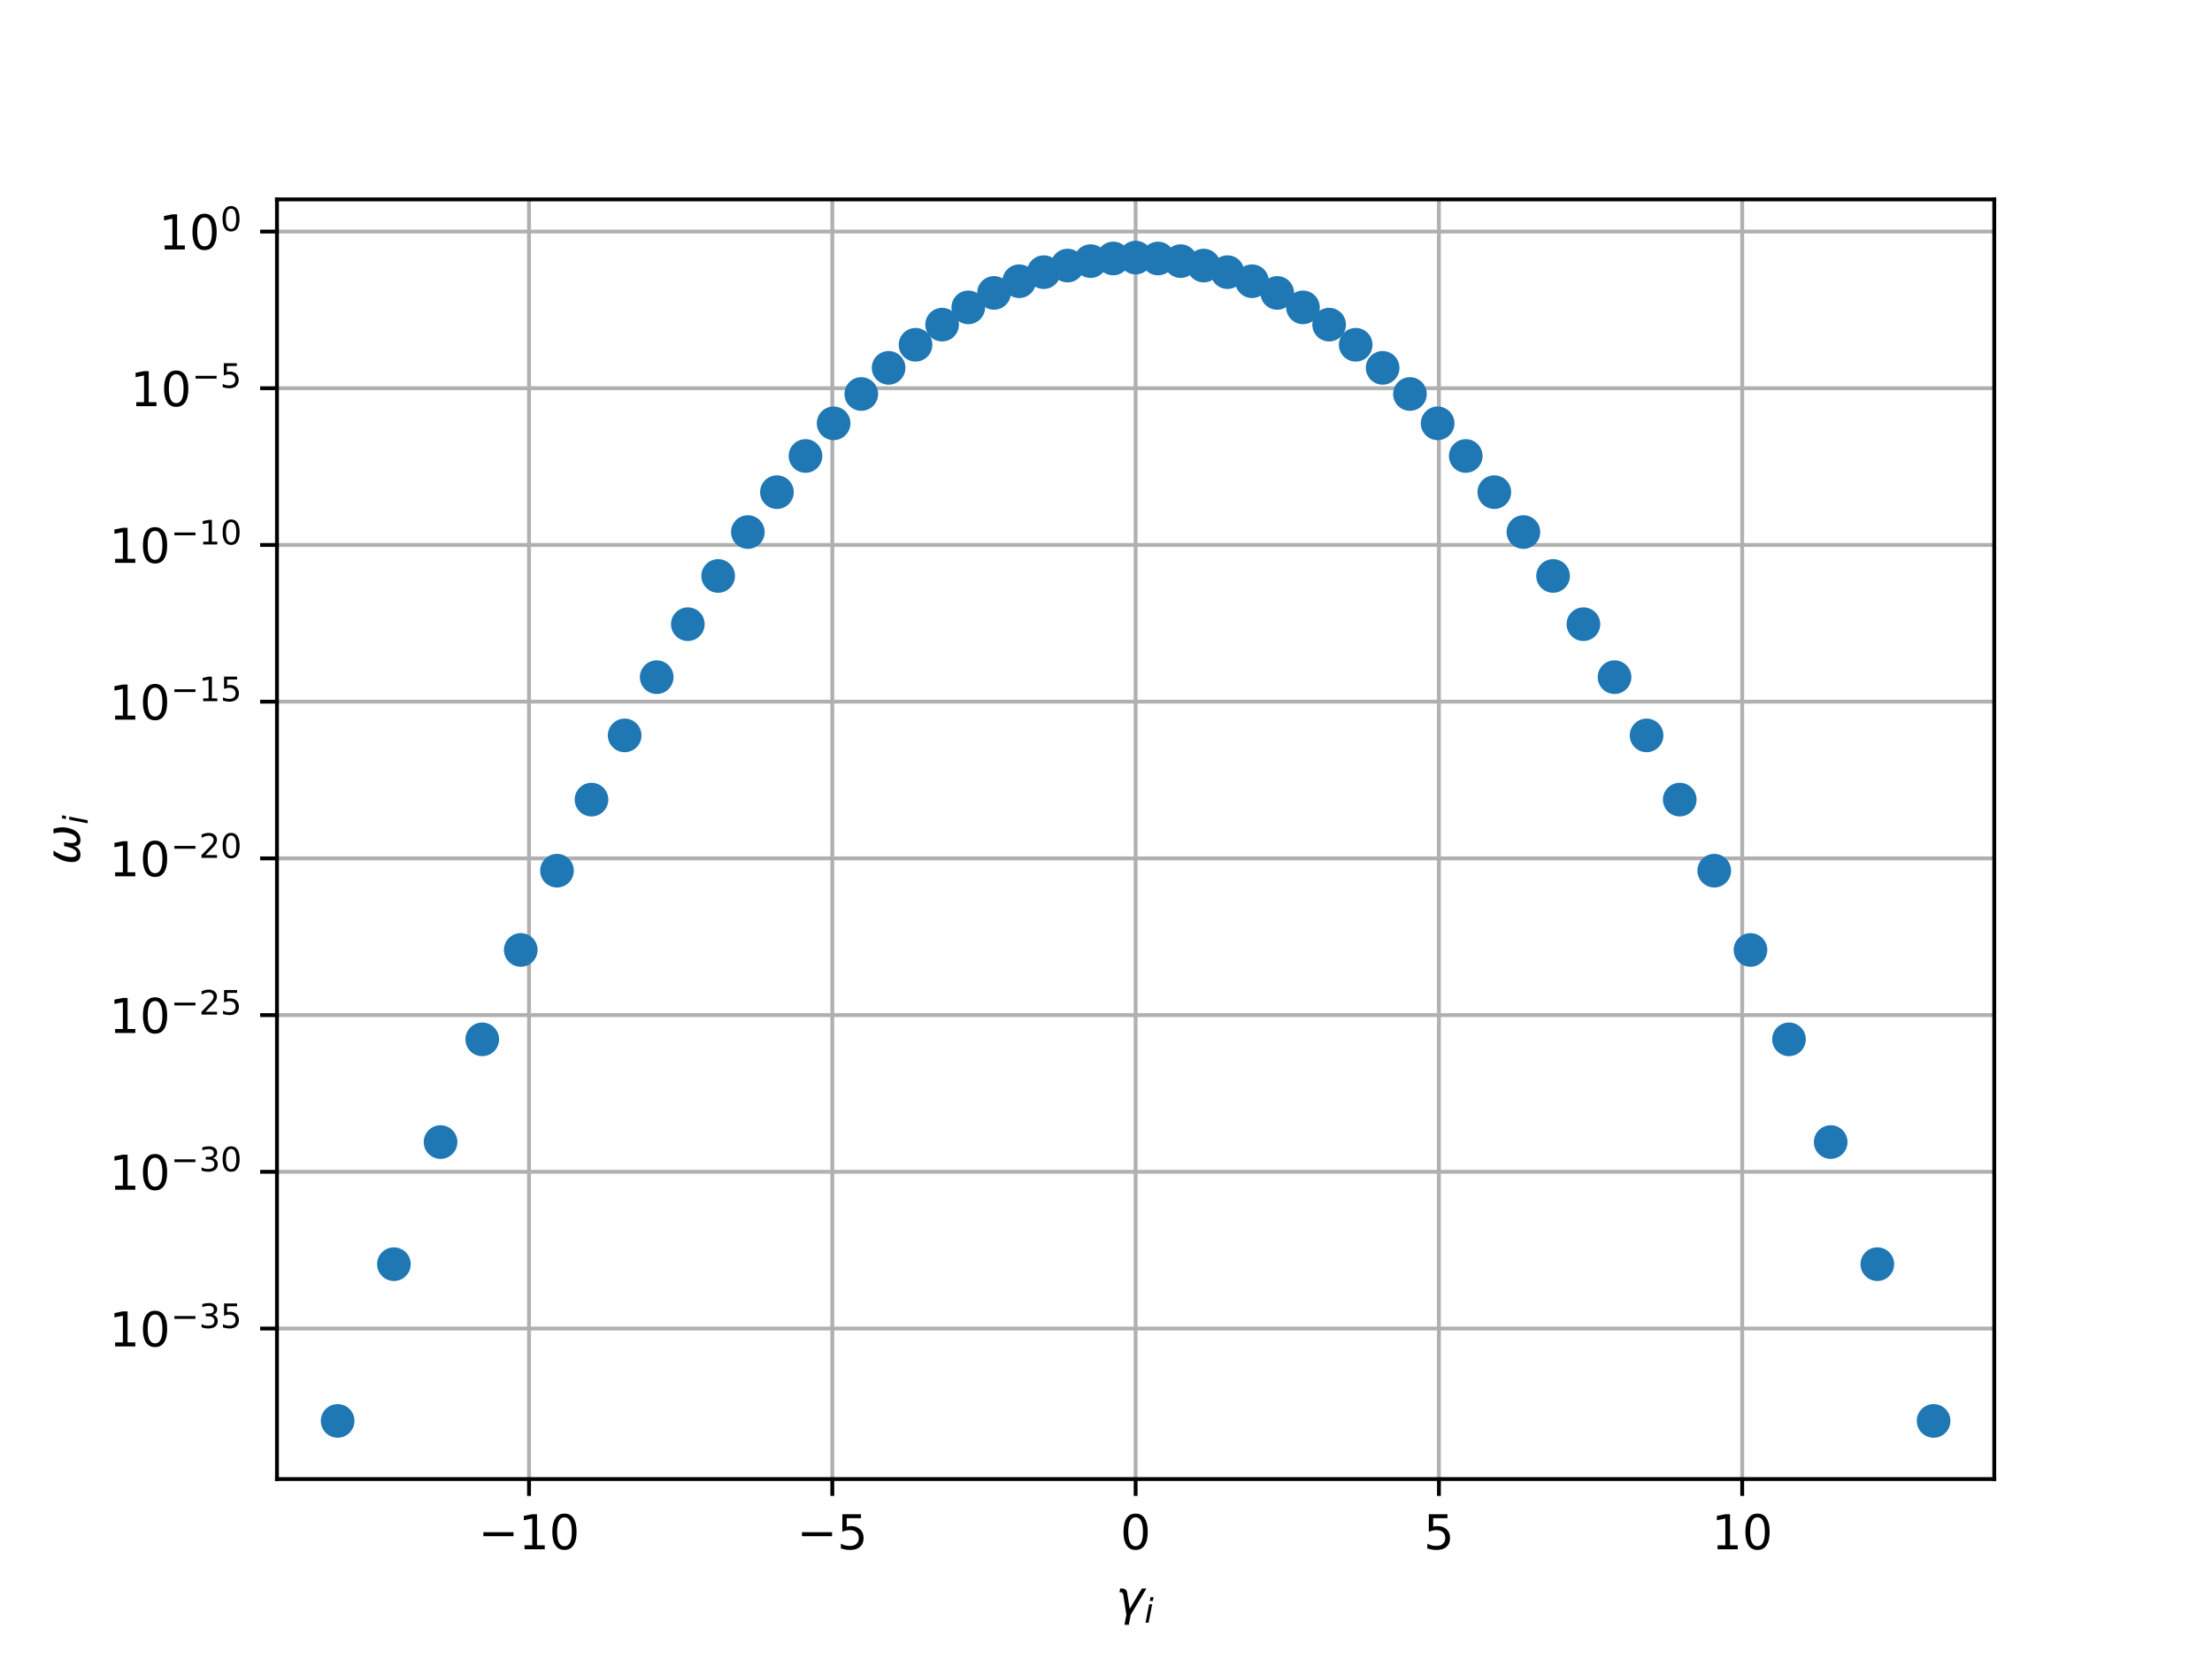 <?xml version="1.0" encoding="utf-8" standalone="no"?>
<!DOCTYPE svg PUBLIC "-//W3C//DTD SVG 1.1//EN"
  "http://www.w3.org/Graphics/SVG/1.1/DTD/svg11.dtd">
<!-- Created with matplotlib (http://matplotlib.org/) -->
<svg height="345pt" version="1.1" viewBox="0 0 460 345" width="460pt" xmlns="http://www.w3.org/2000/svg" xmlns:xlink="http://www.w3.org/1999/xlink">
 <defs>
  <style type="text/css">
*{stroke-linecap:butt;stroke-linejoin:round;}
  </style>
 </defs>
 <g id="figure_1">
  <g id="patch_1">
   <path d="M 0 345.6 
L 460.8 345.6 
L 460.8 0 
L 0 0 
z
" style="fill:#ffffff;"/>
  </g>
  <g id="axes_1">
   <g id="patch_2">
    <path d="M 57.6 307.584 
L 414.72 307.584 
L 414.72 41.472 
L 57.6 41.472 
z
" style="fill:#ffffff;"/>
   </g>
   <g id="matplotlib.axis_1">
    <g id="xtick_1">
     <g id="line2d_1">
      <path clip-path="url(#p0ba0b7e1ba)" d="M 110.014 307.584 
L 110.014 41.472 
" style="fill:none;stroke:#b0b0b0;stroke-linecap:square;stroke-width:0.8;"/>
     </g>
     <g id="line2d_2">
      <defs>
       <path d="M 0 0 
L 0 3.5 
" id="m0c2744a738" style="stroke:#000000;stroke-width:0.8;"/>
      </defs>
      <g>
       <use style="stroke:#000000;stroke-width:0.8;" x="110.014" xlink:href="#m0c2744a738" y="307.584"/>
      </g>
     </g>
     <g id="text_1">
      <!-- −10 -->
      <defs>
       <path d="M 10.594 35.5 
L 73.188 35.5 
L 73.188 27.203 
L 10.594 27.203 
z
" id="DejaVuSans-2212"/>
       <path d="M 12.406 8.297 
L 28.516 8.297 
L 28.516 63.922 
L 10.984 60.406 
L 10.984 69.391 
L 28.422 72.906 
L 38.281 72.906 
L 38.281 8.297 
L 54.391 8.297 
L 54.391 0 
L 12.406 0 
z
" id="DejaVuSans-31"/>
       <path d="M 31.781 66.406 
Q 24.172 66.406 20.328 58.906 
Q 16.5 51.422 16.5 36.375 
Q 16.5 21.391 20.328 13.891 
Q 24.172 6.391 31.781 6.391 
Q 39.453 6.391 43.281 13.891 
Q 47.125 21.391 47.125 36.375 
Q 47.125 51.422 43.281 58.906 
Q 39.453 66.406 31.781 66.406 
M 31.781 74.219 
Q 44.047 74.219 50.516 64.516 
Q 56.984 54.828 56.984 36.375 
Q 56.984 17.969 50.516 8.266 
Q 44.047 -1.422 31.781 -1.422 
Q 19.531 -1.422 13.062 8.266 
Q 6.594 17.969 6.594 36.375 
Q 6.594 54.828 13.062 64.516 
Q 19.531 74.219 31.781 74.219 
" id="DejaVuSans-30"/>
      </defs>
      <g transform="translate(99.462 322.182)scale(0.1 -0.1)">
       <use xlink:href="#DejaVuSans-2212"/>
       <use x="83.789" xlink:href="#DejaVuSans-31"/>
       <use x="147.412" xlink:href="#DejaVuSans-30"/>
      </g>
     </g>
    </g>
    <g id="xtick_2">
     <g id="line2d_3">
      <path clip-path="url(#p0ba0b7e1ba)" d="M 173.087 307.584 
L 173.087 41.472 
" style="fill:none;stroke:#b0b0b0;stroke-linecap:square;stroke-width:0.8;"/>
     </g>
     <g id="line2d_4">
      <g>
       <use style="stroke:#000000;stroke-width:0.8;" x="173.087" xlink:href="#m0c2744a738" y="307.584"/>
      </g>
     </g>
     <g id="text_2">
      <!-- −5 -->
      <defs>
       <path d="M 10.797 72.906 
L 49.516 72.906 
L 49.516 64.594 
L 19.828 64.594 
L 19.828 46.734 
Q 21.969 47.469 24.109 47.828 
Q 26.266 48.188 28.422 48.188 
Q 40.625 48.188 47.75 41.5 
Q 54.891 34.812 54.891 23.391 
Q 54.891 11.625 47.562 5.094 
Q 40.234 -1.422 26.906 -1.422 
Q 22.312 -1.422 17.547 -0.641 
Q 12.797 0.141 7.719 1.703 
L 7.719 11.625 
Q 12.109 9.234 16.797 8.062 
Q 21.484 6.891 26.703 6.891 
Q 35.156 6.891 40.078 11.328 
Q 45.016 15.766 45.016 23.391 
Q 45.016 31 40.078 35.438 
Q 35.156 39.891 26.703 39.891 
Q 22.75 39.891 18.812 39.016 
Q 14.891 38.141 10.797 36.281 
z
" id="DejaVuSans-35"/>
      </defs>
      <g transform="translate(165.716 322.182)scale(0.1 -0.1)">
       <use xlink:href="#DejaVuSans-2212"/>
       <use x="83.789" xlink:href="#DejaVuSans-35"/>
      </g>
     </g>
    </g>
    <g id="xtick_3">
     <g id="line2d_5">
      <path clip-path="url(#p0ba0b7e1ba)" d="M 236.16 307.584 
L 236.16 41.472 
" style="fill:none;stroke:#b0b0b0;stroke-linecap:square;stroke-width:0.8;"/>
     </g>
     <g id="line2d_6">
      <g>
       <use style="stroke:#000000;stroke-width:0.8;" x="236.16" xlink:href="#m0c2744a738" y="307.584"/>
      </g>
     </g>
     <g id="text_3">
      <!-- 0 -->
      <g transform="translate(232.979 322.182)scale(0.1 -0.1)">
       <use xlink:href="#DejaVuSans-30"/>
      </g>
     </g>
    </g>
    <g id="xtick_4">
     <g id="line2d_7">
      <path clip-path="url(#p0ba0b7e1ba)" d="M 299.233 307.584 
L 299.233 41.472 
" style="fill:none;stroke:#b0b0b0;stroke-linecap:square;stroke-width:0.8;"/>
     </g>
     <g id="line2d_8">
      <g>
       <use style="stroke:#000000;stroke-width:0.8;" x="299.233" xlink:href="#m0c2744a738" y="307.584"/>
      </g>
     </g>
     <g id="text_4">
      <!-- 5 -->
      <g transform="translate(296.052 322.182)scale(0.1 -0.1)">
       <use xlink:href="#DejaVuSans-35"/>
      </g>
     </g>
    </g>
    <g id="xtick_5">
     <g id="line2d_9">
      <path clip-path="url(#p0ba0b7e1ba)" d="M 362.306 307.584 
L 362.306 41.472 
" style="fill:none;stroke:#b0b0b0;stroke-linecap:square;stroke-width:0.8;"/>
     </g>
     <g id="line2d_10">
      <g>
       <use style="stroke:#000000;stroke-width:0.8;" x="362.306" xlink:href="#m0c2744a738" y="307.584"/>
      </g>
     </g>
     <g id="text_5">
      <!-- 10 -->
      <g transform="translate(355.943 322.182)scale(0.1 -0.1)">
       <use xlink:href="#DejaVuSans-31"/>
       <use x="63.623" xlink:href="#DejaVuSans-30"/>
      </g>
     </g>
    </g>
    <g id="text_6">
     <!-- $\gamma_i$ -->
     <defs>
      <path d="M 23.297 46.094 
L 28.719 12.312 
L 54 54.688 
L 63.531 54.688 
L 30.812 0 
L 26.766 -20.797 
L 17.781 -20.797 
L 21.828 0 
L 15.438 40.828 
Q 14.453 46.969 9.812 46.969 
L 7.422 46.969 
L 8.891 54.688 
L 12.312 54.688 
Q 21.922 54.688 23.297 46.094 
" id="DejaVuSans-Oblique-3b3"/>
      <path d="M 18.312 75.984 
L 27.297 75.984 
L 25.094 64.594 
L 16.109 64.594 
z
M 14.203 54.688 
L 23.188 54.688 
L 12.5 0 
L 3.516 0 
z
" id="DejaVuSans-Oblique-69"/>
     </defs>
     <g transform="translate(232.06 335.84)scale(0.1 -0.1)">
      <use transform="translate(0 0.312)" xlink:href="#DejaVuSans-Oblique-3b3"/>
      <use transform="translate(59.18 -16.094)scale(0.7)" xlink:href="#DejaVuSans-Oblique-69"/>
     </g>
    </g>
   </g>
   <g id="matplotlib.axis_2">
    <g id="ytick_1">
     <g id="line2d_11">
      <path clip-path="url(#p0ba0b7e1ba)" d="M 57.6 276.275 
L 414.72 276.275 
" style="fill:none;stroke:#b0b0b0;stroke-linecap:square;stroke-width:0.8;"/>
     </g>
     <g id="line2d_12">
      <defs>
       <path d="M 0 0 
L -3.5 0 
" id="m1813e6457c" style="stroke:#000000;stroke-width:0.8;"/>
      </defs>
      <g>
       <use style="stroke:#000000;stroke-width:0.8;" x="57.6" xlink:href="#m1813e6457c" y="276.275"/>
      </g>
     </g>
     <g id="text_7">
      <!-- ${10^{-35}}$ -->
      <defs>
       <path d="M 40.578 39.312 
Q 47.656 37.797 51.625 33 
Q 55.609 28.219 55.609 21.188 
Q 55.609 10.406 48.188 4.484 
Q 40.766 -1.422 27.094 -1.422 
Q 22.516 -1.422 17.656 -0.516 
Q 12.797 0.391 7.625 2.203 
L 7.625 11.719 
Q 11.719 9.328 16.594 8.109 
Q 21.484 6.891 26.812 6.891 
Q 36.078 6.891 40.938 10.547 
Q 45.797 14.203 45.797 21.188 
Q 45.797 27.641 41.281 31.266 
Q 36.766 34.906 28.719 34.906 
L 20.219 34.906 
L 20.219 43.016 
L 29.109 43.016 
Q 36.375 43.016 40.234 45.922 
Q 44.094 48.828 44.094 54.297 
Q 44.094 59.906 40.109 62.906 
Q 36.141 65.922 28.719 65.922 
Q 24.656 65.922 20.016 65.031 
Q 15.375 64.156 9.812 62.312 
L 9.812 71.094 
Q 15.438 72.656 20.344 73.438 
Q 25.25 74.219 29.594 74.219 
Q 40.828 74.219 47.359 69.109 
Q 53.906 64.016 53.906 55.328 
Q 53.906 49.266 50.438 45.094 
Q 46.969 40.922 40.578 39.312 
" id="DejaVuSans-33"/>
      </defs>
      <g transform="translate(22.7 280.074)scale(0.1 -0.1)">
       <use transform="translate(0 0.766)" xlink:href="#DejaVuSans-31"/>
       <use transform="translate(63.623 0.766)" xlink:href="#DejaVuSans-30"/>
       <use transform="translate(128.203 39.047)scale(0.7)" xlink:href="#DejaVuSans-2212"/>
       <use transform="translate(186.855 39.047)scale(0.7)" xlink:href="#DejaVuSans-33"/>
       <use transform="translate(231.392 39.047)scale(0.7)" xlink:href="#DejaVuSans-35"/>
      </g>
     </g>
    </g>
    <g id="ytick_2">
     <g id="line2d_13">
      <path clip-path="url(#p0ba0b7e1ba)" d="M 57.6 243.685 
L 414.72 243.685 
" style="fill:none;stroke:#b0b0b0;stroke-linecap:square;stroke-width:0.8;"/>
     </g>
     <g id="line2d_14">
      <g>
       <use style="stroke:#000000;stroke-width:0.8;" x="57.6" xlink:href="#m1813e6457c" y="243.685"/>
      </g>
     </g>
     <g id="text_8">
      <!-- ${10^{-30}}$ -->
      <g transform="translate(22.7 247.484)scale(0.1 -0.1)">
       <use transform="translate(0 0.766)" xlink:href="#DejaVuSans-31"/>
       <use transform="translate(63.623 0.766)" xlink:href="#DejaVuSans-30"/>
       <use transform="translate(128.203 39.047)scale(0.7)" xlink:href="#DejaVuSans-2212"/>
       <use transform="translate(186.855 39.047)scale(0.7)" xlink:href="#DejaVuSans-33"/>
       <use transform="translate(231.392 39.047)scale(0.7)" xlink:href="#DejaVuSans-30"/>
      </g>
     </g>
    </g>
    <g id="ytick_3">
     <g id="line2d_15">
      <path clip-path="url(#p0ba0b7e1ba)" d="M 57.6 211.096 
L 414.72 211.096 
" style="fill:none;stroke:#b0b0b0;stroke-linecap:square;stroke-width:0.8;"/>
     </g>
     <g id="line2d_16">
      <g>
       <use style="stroke:#000000;stroke-width:0.8;" x="57.6" xlink:href="#m1813e6457c" y="211.096"/>
      </g>
     </g>
     <g id="text_9">
      <!-- ${10^{-25}}$ -->
      <defs>
       <path d="M 19.188 8.297 
L 53.609 8.297 
L 53.609 0 
L 7.328 0 
L 7.328 8.297 
Q 12.938 14.109 22.625 23.891 
Q 32.328 33.688 34.812 36.531 
Q 39.547 41.844 41.422 45.531 
Q 43.312 49.219 43.312 52.781 
Q 43.312 58.594 39.234 62.25 
Q 35.156 65.922 28.609 65.922 
Q 23.969 65.922 18.812 64.312 
Q 13.672 62.703 7.812 59.422 
L 7.812 69.391 
Q 13.766 71.781 18.938 73 
Q 24.125 74.219 28.422 74.219 
Q 39.75 74.219 46.484 68.547 
Q 53.219 62.891 53.219 53.422 
Q 53.219 48.922 51.531 44.891 
Q 49.859 40.875 45.406 35.406 
Q 44.188 33.984 37.641 27.219 
Q 31.109 20.453 19.188 8.297 
" id="DejaVuSans-32"/>
      </defs>
      <g transform="translate(22.7 214.895)scale(0.1 -0.1)">
       <use transform="translate(0 0.766)" xlink:href="#DejaVuSans-31"/>
       <use transform="translate(63.623 0.766)" xlink:href="#DejaVuSans-30"/>
       <use transform="translate(128.203 39.047)scale(0.7)" xlink:href="#DejaVuSans-2212"/>
       <use transform="translate(186.855 39.047)scale(0.7)" xlink:href="#DejaVuSans-32"/>
       <use transform="translate(231.392 39.047)scale(0.7)" xlink:href="#DejaVuSans-35"/>
      </g>
     </g>
    </g>
    <g id="ytick_4">
     <g id="line2d_17">
      <path clip-path="url(#p0ba0b7e1ba)" d="M 57.6 178.506 
L 414.72 178.506 
" style="fill:none;stroke:#b0b0b0;stroke-linecap:square;stroke-width:0.8;"/>
     </g>
     <g id="line2d_18">
      <g>
       <use style="stroke:#000000;stroke-width:0.8;" x="57.6" xlink:href="#m1813e6457c" y="178.506"/>
      </g>
     </g>
     <g id="text_10">
      <!-- ${10^{-20}}$ -->
      <g transform="translate(22.7 182.305)scale(0.1 -0.1)">
       <use transform="translate(0 0.766)" xlink:href="#DejaVuSans-31"/>
       <use transform="translate(63.623 0.766)" xlink:href="#DejaVuSans-30"/>
       <use transform="translate(128.203 39.047)scale(0.7)" xlink:href="#DejaVuSans-2212"/>
       <use transform="translate(186.855 39.047)scale(0.7)" xlink:href="#DejaVuSans-32"/>
       <use transform="translate(231.392 39.047)scale(0.7)" xlink:href="#DejaVuSans-30"/>
      </g>
     </g>
    </g>
    <g id="ytick_5">
     <g id="line2d_19">
      <path clip-path="url(#p0ba0b7e1ba)" d="M 57.6 145.917 
L 414.72 145.917 
" style="fill:none;stroke:#b0b0b0;stroke-linecap:square;stroke-width:0.8;"/>
     </g>
     <g id="line2d_20">
      <g>
       <use style="stroke:#000000;stroke-width:0.8;" x="57.6" xlink:href="#m1813e6457c" y="145.917"/>
      </g>
     </g>
     <g id="text_11">
      <!-- ${10^{-15}}$ -->
      <g transform="translate(22.7 149.716)scale(0.1 -0.1)">
       <use transform="translate(0 0.684)" xlink:href="#DejaVuSans-31"/>
       <use transform="translate(63.623 0.684)" xlink:href="#DejaVuSans-30"/>
       <use transform="translate(128.203 38.966)scale(0.7)" xlink:href="#DejaVuSans-2212"/>
       <use transform="translate(186.855 38.966)scale(0.7)" xlink:href="#DejaVuSans-31"/>
       <use transform="translate(231.392 38.966)scale(0.7)" xlink:href="#DejaVuSans-35"/>
      </g>
     </g>
    </g>
    <g id="ytick_6">
     <g id="line2d_21">
      <path clip-path="url(#p0ba0b7e1ba)" d="M 57.6 113.327 
L 414.72 113.327 
" style="fill:none;stroke:#b0b0b0;stroke-linecap:square;stroke-width:0.8;"/>
     </g>
     <g id="line2d_22">
      <g>
       <use style="stroke:#000000;stroke-width:0.8;" x="57.6" xlink:href="#m1813e6457c" y="113.327"/>
      </g>
     </g>
     <g id="text_12">
      <!-- ${10^{-10}}$ -->
      <g transform="translate(22.7 117.126)scale(0.1 -0.1)">
       <use transform="translate(0 0.766)" xlink:href="#DejaVuSans-31"/>
       <use transform="translate(63.623 0.766)" xlink:href="#DejaVuSans-30"/>
       <use transform="translate(128.203 39.047)scale(0.7)" xlink:href="#DejaVuSans-2212"/>
       <use transform="translate(186.855 39.047)scale(0.7)" xlink:href="#DejaVuSans-31"/>
       <use transform="translate(231.392 39.047)scale(0.7)" xlink:href="#DejaVuSans-30"/>
      </g>
     </g>
    </g>
    <g id="ytick_7">
     <g id="line2d_23">
      <path clip-path="url(#p0ba0b7e1ba)" d="M 57.6 80.737 
L 414.72 80.737 
" style="fill:none;stroke:#b0b0b0;stroke-linecap:square;stroke-width:0.8;"/>
     </g>
     <g id="line2d_24">
      <g>
       <use style="stroke:#000000;stroke-width:0.8;" x="57.6" xlink:href="#m1813e6457c" y="80.737"/>
      </g>
     </g>
     <g id="text_13">
      <!-- ${10^{-5}}$ -->
      <g transform="translate(27.1 84.537)scale(0.1 -0.1)">
       <use transform="translate(0 0.684)" xlink:href="#DejaVuSans-31"/>
       <use transform="translate(63.623 0.684)" xlink:href="#DejaVuSans-30"/>
       <use transform="translate(128.203 38.966)scale(0.7)" xlink:href="#DejaVuSans-2212"/>
       <use transform="translate(186.855 38.966)scale(0.7)" xlink:href="#DejaVuSans-35"/>
      </g>
     </g>
    </g>
    <g id="ytick_8">
     <g id="line2d_25">
      <path clip-path="url(#p0ba0b7e1ba)" d="M 57.6 48.148 
L 414.72 48.148 
" style="fill:none;stroke:#b0b0b0;stroke-linecap:square;stroke-width:0.8;"/>
     </g>
     <g id="line2d_26">
      <g>
       <use style="stroke:#000000;stroke-width:0.8;" x="57.6" xlink:href="#m1813e6457c" y="48.148"/>
      </g>
     </g>
     <g id="text_14">
      <!-- ${10^{0}}$ -->
      <g transform="translate(33 51.947)scale(0.1 -0.1)">
       <use transform="translate(0 0.766)" xlink:href="#DejaVuSans-31"/>
       <use transform="translate(63.623 0.766)" xlink:href="#DejaVuSans-30"/>
       <use transform="translate(128.203 39.047)scale(0.7)" xlink:href="#DejaVuSans-30"/>
      </g>
     </g>
    </g>
    <g id="text_15">
     <!-- $\omega_i$ -->
     <defs>
      <path d="M 21.391 -1.422 
Q 1.125 -1.422 6.781 27.594 
Q 8.984 39.062 19.625 54.688 
L 29.297 54.688 
Q 19.234 39.062 17 27.344 
Q 12.797 6.203 23.734 6.203 
Q 33.844 6.203 38.719 32.469 
L 47.016 32.469 
Q 41.703 6.062 51.812 6.203 
Q 62.703 6.297 66.797 27.344 
Q 69.047 39.062 65.141 54.688 
L 74.812 54.688 
Q 79.297 39.062 77.094 27.594 
Q 71.531 -1.469 51.219 -1.422 
Q 37.938 -1.375 39.109 13.188 
Q 34.281 -1.422 21.391 -1.422 
" id="DejaVuSans-Oblique-3c9"/>
     </defs>
     <g transform="translate(16.62 179.828)rotate(-90)scale(0.1 -0.1)">
      <use transform="translate(0 0.312)" xlink:href="#DejaVuSans-Oblique-3c9"/>
      <use transform="translate(83.74 -16.094)scale(0.7)" xlink:href="#DejaVuSans-Oblique-69"/>
     </g>
    </g>
   </g>
   <g id="line2d_27">
    <defs>
     <path d="M 0 3 
C 0.796 3 1.559 2.684 2.121 2.121 
C 2.684 1.559 3 0.796 3 0 
C 3 -0.796 2.684 -1.559 2.121 -2.121 
C 1.559 -2.684 0.796 -3 0 -3 
C -0.796 -3 -1.559 -2.684 -2.121 -2.121 
C -2.684 -1.559 -3 -0.796 -3 0 
C -3 0.796 -2.684 1.559 -2.121 2.121 
C -1.559 2.684 -0.796 3 0 3 
z
" id="m9b8a36c885" style="stroke:#1f77b4;"/>
    </defs>
    <g clip-path="url(#p0ba0b7e1ba)">
     <use style="fill:#1f77b4;stroke:#1f77b4;" x="310.753" xlink:href="#m9b8a36c885" y="102.346"/>
     <use style="fill:#1f77b4;stroke:#1f77b4;" x="70.215" xlink:href="#m9b8a36c885" y="295.488"/>
     <use style="fill:#1f77b4;stroke:#1f77b4;" x="91.617" xlink:href="#m9b8a36c885" y="237.501"/>
     <use style="fill:#1f77b4;stroke:#1f77b4;" x="356.489" xlink:href="#m9b8a36c885" y="181.065"/>
     <use style="fill:#1f77b4;stroke:#1f77b4;" x="115.831" xlink:href="#m9b8a36c885" y="181.065"/>
     <use style="fill:#1f77b4;stroke:#1f77b4;" x="364.025" xlink:href="#m9b8a36c885" y="197.548"/>
     <use style="fill:#1f77b4;stroke:#1f77b4;" x="329.281" xlink:href="#m9b8a36c885" y="129.804"/>
     <use style="fill:#1f77b4;stroke:#1f77b4;" x="100.287" xlink:href="#m9b8a36c885" y="216.138"/>
     <use style="fill:#1f77b4;stroke:#1f77b4;" x="108.295" xlink:href="#m9b8a36c885" y="197.548"/>
     <use style="fill:#1f77b4;stroke:#1f77b4;" x="335.753" xlink:href="#m9b8a36c885" y="140.821"/>
     <use style="fill:#1f77b4;stroke:#1f77b4;" x="380.703" xlink:href="#m9b8a36c885" y="237.501"/>
     <use style="fill:#1f77b4;stroke:#1f77b4;" x="265.608" xlink:href="#m9b8a36c885" y="60.916"/>
     <use style="fill:#1f77b4;stroke:#1f77b4;" x="402.105" xlink:href="#m9b8a36c885" y="295.488"/>
     <use style="fill:#1f77b4;stroke:#1f77b4;" x="206.712" xlink:href="#m9b8a36c885" y="60.916"/>
     <use style="fill:#1f77b4;stroke:#1f77b4;" x="161.567" xlink:href="#m9b8a36c885" y="102.346"/>
     <use style="fill:#1f77b4;stroke:#1f77b4;" x="390.404" xlink:href="#m9b8a36c885" y="262.893"/>
     <use style="fill:#1f77b4;stroke:#1f77b4;" x="123.008" xlink:href="#m9b8a36c885" y="166.284"/>
     <use style="fill:#1f77b4;stroke:#1f77b4;" x="155.518" xlink:href="#m9b8a36c885" y="110.644"/>
     <use style="fill:#1f77b4;stroke:#1f77b4;" x="349.312" xlink:href="#m9b8a36c885" y="166.284"/>
     <use style="fill:#1f77b4;stroke:#1f77b4;" x="342.417" xlink:href="#m9b8a36c885" y="152.933"/>
     <use style="fill:#1f77b4;stroke:#1f77b4;" x="287.528" xlink:href="#m9b8a36c885" y="76.498"/>
     <use style="fill:#1f77b4;stroke:#1f77b4;" x="250.314" xlink:href="#m9b8a36c885" y="55.228"/>
     <use style="fill:#1f77b4;stroke:#1f77b4;" x="195.918" xlink:href="#m9b8a36c885" y="67.511"/>
     <use style="fill:#1f77b4;stroke:#1f77b4;" x="179.113" xlink:href="#m9b8a36c885" y="81.934"/>
     <use style="fill:#1f77b4;stroke:#1f77b4;" x="322.972" xlink:href="#m9b8a36c885" y="119.774"/>
     <use style="fill:#1f77b4;stroke:#1f77b4;" x="149.348" xlink:href="#m9b8a36c885" y="119.774"/>
     <use style="fill:#1f77b4;stroke:#1f77b4;" x="276.402" xlink:href="#m9b8a36c885" y="67.511"/>
     <use style="fill:#1f77b4;stroke:#1f77b4;" x="316.802" xlink:href="#m9b8a36c885" y="110.644"/>
     <use style="fill:#1f77b4;stroke:#1f77b4;" x="129.903" xlink:href="#m9b8a36c885" y="152.933"/>
     <use style="fill:#1f77b4;stroke:#1f77b4;" x="236.16" xlink:href="#m9b8a36c885" y="53.568"/>
     <use style="fill:#1f77b4;stroke:#1f77b4;" x="81.916" xlink:href="#m9b8a36c885" y="262.893"/>
     <use style="fill:#1f77b4;stroke:#1f77b4;" x="173.354" xlink:href="#m9b8a36c885" y="88.032"/>
     <use style="fill:#1f77b4;stroke:#1f77b4;" x="201.361" xlink:href="#m9b8a36c885" y="63.922"/>
     <use style="fill:#1f77b4;stroke:#1f77b4;" x="304.812" xlink:href="#m9b8a36c885" y="94.824"/>
     <use style="fill:#1f77b4;stroke:#1f77b4;" x="372.033" xlink:href="#m9b8a36c885" y="216.138"/>
     <use style="fill:#1f77b4;stroke:#1f77b4;" x="136.567" xlink:href="#m9b8a36c885" y="140.821"/>
     <use style="fill:#1f77b4;stroke:#1f77b4;" x="255.26" xlink:href="#m9b8a36c885" y="56.597"/>
     <use style="fill:#1f77b4;stroke:#1f77b4;" x="281.927" xlink:href="#m9b8a36c885" y="71.697"/>
     <use style="fill:#1f77b4;stroke:#1f77b4;" x="143.039" xlink:href="#m9b8a36c885" y="129.804"/>
     <use style="fill:#1f77b4;stroke:#1f77b4;" x="167.508" xlink:href="#m9b8a36c885" y="94.824"/>
     <use style="fill:#1f77b4;stroke:#1f77b4;" x="231.497" xlink:href="#m9b8a36c885" y="53.754"/>
     <use style="fill:#1f77b4;stroke:#1f77b4;" x="190.393" xlink:href="#m9b8a36c885" y="71.697"/>
     <use style="fill:#1f77b4;stroke:#1f77b4;" x="270.959" xlink:href="#m9b8a36c885" y="63.922"/>
     <use style="fill:#1f77b4;stroke:#1f77b4;" x="245.52" xlink:href="#m9b8a36c885" y="54.303"/>
     <use style="fill:#1f77b4;stroke:#1f77b4;" x="184.792" xlink:href="#m9b8a36c885" y="76.498"/>
     <use style="fill:#1f77b4;stroke:#1f77b4;" x="217.06" xlink:href="#m9b8a36c885" y="56.597"/>
     <use style="fill:#1f77b4;stroke:#1f77b4;" x="222.006" xlink:href="#m9b8a36c885" y="55.228"/>
     <use style="fill:#1f77b4;stroke:#1f77b4;" x="260.366" xlink:href="#m9b8a36c885" y="58.481"/>
     <use style="fill:#1f77b4;stroke:#1f77b4;" x="240.823" xlink:href="#m9b8a36c885" y="53.754"/>
     <use style="fill:#1f77b4;stroke:#1f77b4;" x="293.207" xlink:href="#m9b8a36c885" y="81.934"/>
     <use style="fill:#1f77b4;stroke:#1f77b4;" x="211.954" xlink:href="#m9b8a36c885" y="58.481"/>
     <use style="fill:#1f77b4;stroke:#1f77b4;" x="226.8" xlink:href="#m9b8a36c885" y="54.303"/>
     <use style="fill:#1f77b4;stroke:#1f77b4;" x="298.966" xlink:href="#m9b8a36c885" y="88.032"/>
    </g>
   </g>
   <g id="patch_3">
    <path d="M 57.6 307.584 
L 57.6 41.472 
" style="fill:none;stroke:#000000;stroke-linecap:square;stroke-linejoin:miter;stroke-width:0.8;"/>
   </g>
   <g id="patch_4">
    <path d="M 414.72 307.584 
L 414.72 41.472 
" style="fill:none;stroke:#000000;stroke-linecap:square;stroke-linejoin:miter;stroke-width:0.8;"/>
   </g>
   <g id="patch_5">
    <path d="M 57.6 307.584 
L 414.72 307.584 
" style="fill:none;stroke:#000000;stroke-linecap:square;stroke-linejoin:miter;stroke-width:0.8;"/>
   </g>
   <g id="patch_6">
    <path d="M 57.6 41.472 
L 414.72 41.472 
" style="fill:none;stroke:#000000;stroke-linecap:square;stroke-linejoin:miter;stroke-width:0.8;"/>
   </g>
  </g>
 </g>
 <defs>
  <clipPath id="p0ba0b7e1ba">
   <rect height="266.112" width="357.12" x="57.6" y="41.472"/>
  </clipPath>
 </defs>
</svg>
